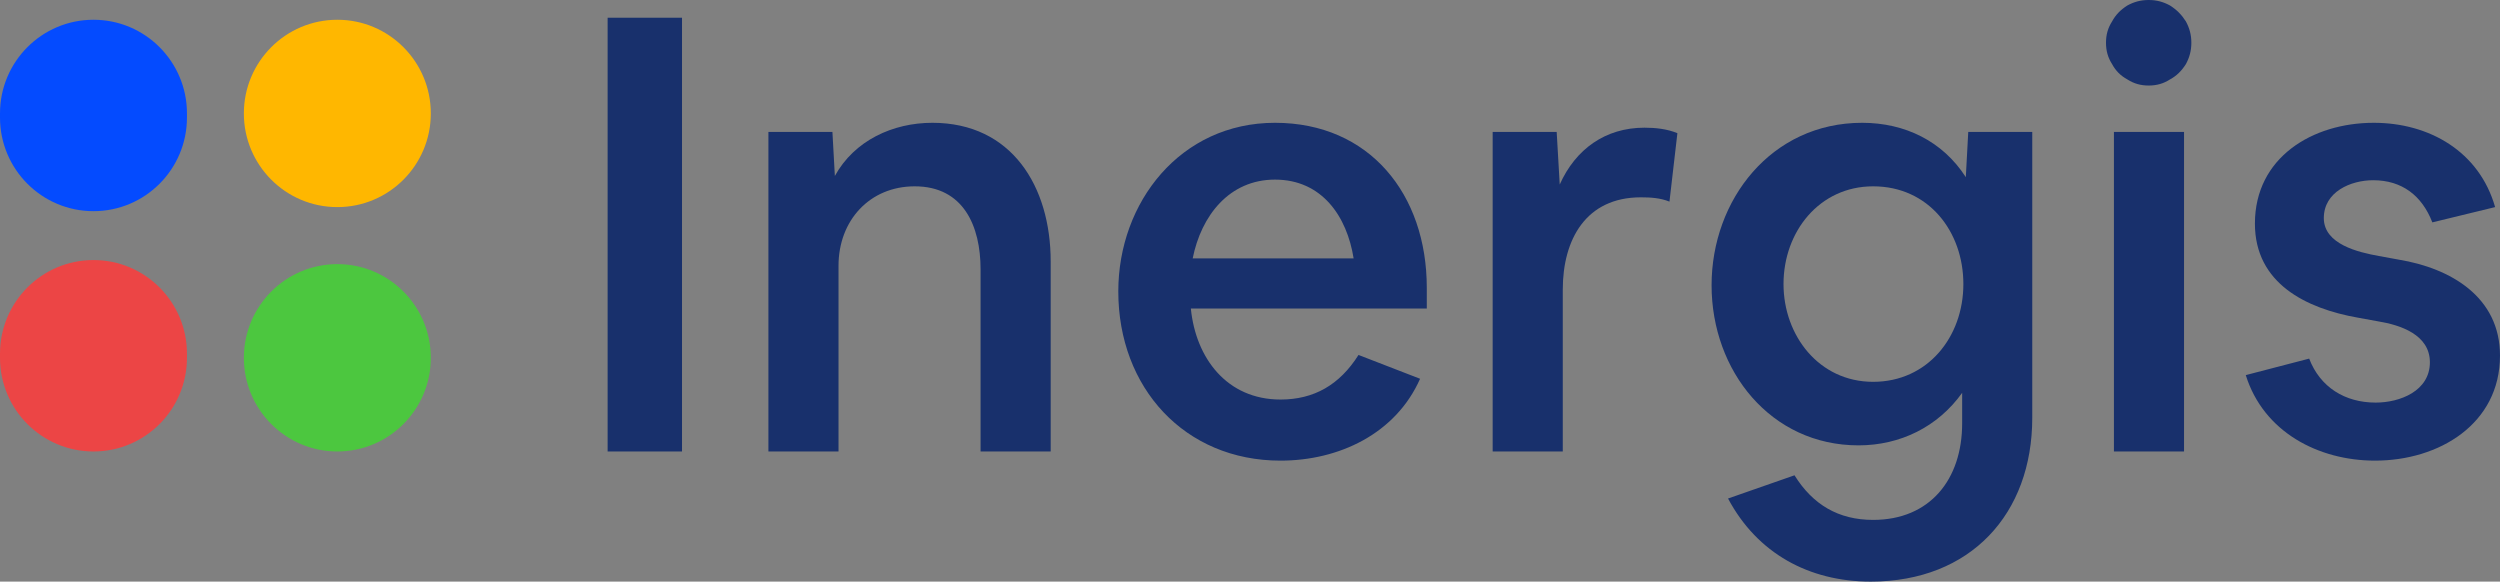 <svg width="288" height="67" viewBox="0 0 288 67" fill="none" xmlns="http://www.w3.org/2000/svg">
<rect x="0" y="0" width="288" height="67" fill="#808080" stroke="none"/>
<path d="M69.999 52.01V2.041H78.567V52.01H69.999Z" fill="#18306C"/>
<path d="M88.521 15.202H95.895L96.176 20.269C98.424 16.187 102.848 14.146 107.413 14.146C116.544 14.146 121.039 21.465 121.039 30.122V52.01H112.962V31.037C112.962 26.04 110.995 21.465 105.377 21.465C100.179 21.465 96.597 25.407 96.597 30.614V52.01H88.521V15.202Z" fill="#18306C"/>
<path d="M128.828 33.57C128.828 23.295 135.992 14.146 146.878 14.146C157.764 14.146 164.366 22.38 164.366 33.148V35.541H137.186C137.748 41.242 141.33 46.027 147.51 46.027C151.373 46.027 154.323 44.338 156.5 40.89L163.594 43.635C160.784 49.968 154.253 53.065 147.51 53.065C136.484 53.065 128.828 44.69 128.828 33.57ZM146.878 20.691C141.611 20.691 138.38 24.843 137.397 29.77H155.938C155.166 24.914 152.286 20.691 146.878 20.691Z" fill="#18306C"/>
<path d="M171.955 15.202H179.33L179.681 21.254C181.507 17.172 184.948 14.709 189.443 14.709C190.708 14.709 192.042 14.85 193.236 15.342L192.323 23.225C191.269 22.802 190.146 22.732 189.022 22.732C182.701 22.732 180.032 27.588 180.032 33.359V52.01H171.955V15.202Z" fill="#18306C"/>
<path d="M197.174 32.867C197.174 23.014 204.057 14.146 214.521 14.146C219.438 14.146 223.792 16.257 226.461 20.41L226.742 15.202H234.116V48.139C234.116 59.188 227.023 67 215.505 67C208.411 67 202.441 63.763 199.07 57.429L206.726 54.754C208.833 58.132 211.782 59.892 215.786 59.892C222.317 59.892 226.04 55.247 226.04 48.772V45.253C223.23 49.194 218.876 51.306 214.1 51.306C203.986 51.306 197.174 42.719 197.174 32.867ZM215.786 21.465C209.605 21.465 205.461 26.673 205.461 32.726C205.461 38.638 209.535 43.986 215.786 43.986C222.036 43.986 226.18 38.849 226.18 32.726C226.18 26.673 222.177 21.465 215.786 21.465Z" fill="#18306C"/>
<path d="M251.601 52.01H243.524V15.202H251.601V52.01ZM243.314 7.39C242.822 6.616 242.611 5.841 242.611 4.926C242.611 4.012 242.822 3.237 243.314 2.463C243.735 1.689 244.297 1.126 245.069 0.633C245.842 0.211 246.615 0 247.528 0C248.441 0 249.213 0.211 249.986 0.633C250.758 1.126 251.32 1.689 251.812 2.463C252.233 3.237 252.444 4.012 252.444 4.926C252.444 5.841 252.233 6.616 251.812 7.39C251.32 8.164 250.758 8.727 249.986 9.149C249.213 9.642 248.441 9.853 247.528 9.853C246.615 9.853 245.842 9.642 245.069 9.149C244.297 8.727 243.735 8.164 243.314 7.39Z" fill="#18306C"/>
<path d="M258.713 43.212L266.017 41.312C267.281 44.62 270.161 46.379 273.672 46.379C276.482 46.379 279.923 45.042 279.923 41.734C279.923 38.567 276.552 37.441 273.953 37.019L271.636 36.597C265.666 35.541 259.766 32.656 259.766 25.758C259.766 18.158 266.368 14.146 273.462 14.146C279.853 14.146 285.612 17.454 287.438 23.858L280.204 25.618C279.01 22.521 276.692 20.762 273.392 20.762C270.793 20.762 267.703 22.099 267.703 25.125C267.703 28.151 271.706 29.066 274.024 29.488L276.341 29.911C282.311 30.896 288 34.204 288 40.96C288 48.842 280.977 53.065 273.602 53.065C267.071 53.065 260.75 49.757 258.713 43.212Z" fill="#18306C"/>
<path d="M14.144 10.264C14.06 10.29 13.97 10.348 13.739 10.525C13.525 10.689 13.464 10.714 13.278 10.714C13.132 10.714 13.012 10.687 12.728 10.593C12.526 10.526 12.49 10.518 12.36 10.519C12.241 10.519 12.175 10.529 12.081 10.563C11.888 10.633 11.754 10.771 11.707 10.948C11.692 11.003 11.692 11.102 11.707 11.194C11.753 11.487 11.871 11.667 12.057 11.727C12.14 11.754 12.184 11.749 12.541 11.671C12.901 11.591 13.039 11.57 13.189 11.57C13.314 11.57 13.48 11.601 13.543 11.635C13.588 11.66 13.64 11.71 13.673 11.761C13.688 11.785 13.713 11.812 13.727 11.821L13.752 11.837V12.31L13.713 12.326C13.675 12.341 13.6 12.39 13.413 12.524C13.305 12.602 13.285 12.612 13.196 12.635C13.125 12.653 13.121 12.654 12.99 12.65C12.867 12.646 12.854 12.646 12.832 12.658C12.799 12.675 12.782 12.696 12.762 12.74C12.729 12.813 12.723 12.969 12.749 13.09L12.76 13.143L12.813 13.165C12.842 13.177 12.882 13.188 12.901 13.191L12.936 13.195L12.932 13.32C12.928 13.431 12.929 13.449 12.938 13.47C12.944 13.483 12.981 13.524 13.019 13.562L13.089 13.629L13.078 13.954C13.066 14.312 13.065 14.316 13.019 14.406C12.963 14.517 12.871 14.622 12.742 14.722C12.618 14.817 12.632 14.811 12.522 14.814C12.353 14.819 12.331 14.811 12.216 14.707C12.185 14.679 12.146 14.648 12.13 14.639C12.112 14.63 12.1 14.618 12.1 14.611C12.1 14.601 12.093 14.6 12.059 14.6C12.036 14.6 11.997 14.596 11.971 14.593C11.907 14.583 11.902 14.584 11.902 14.598C11.902 14.609 11.896 14.612 11.861 14.615C11.838 14.617 11.389 14.648 10.862 14.684C10.335 14.719 9.895 14.75 9.883 14.752L9.862 14.755L9.858 14.986C9.856 15.114 9.851 15.475 9.848 15.789C9.844 16.104 9.839 16.506 9.837 16.685L9.833 17.01L10.599 17.089C11.02 17.133 11.509 17.184 11.685 17.203C11.861 17.221 12.026 17.238 12.052 17.241L12.1 17.245V17.162L12.14 17.131C12.237 17.059 12.296 17.03 12.424 16.997C12.525 16.97 12.609 16.958 12.702 16.957C12.786 16.957 12.793 16.959 13.038 17.016C13.743 17.179 13.836 17.195 14.009 17.186C14.213 17.175 14.339 17.158 14.631 17.098C15.429 16.934 15.874 16.881 16.044 16.932C16.137 16.959 16.199 16.995 16.258 17.056C16.356 17.158 16.391 17.261 16.425 17.552C16.433 17.613 16.442 17.678 16.446 17.697C16.46 17.772 16.464 17.913 16.457 18.129C16.447 18.504 16.463 18.565 16.585 18.603C16.93 18.709 17.258 18.724 17.617 18.649C17.777 18.617 17.937 18.565 18.147 18.482C18.226 18.451 18.245 18.428 18.256 18.362C18.282 18.201 18.219 17.358 18.147 16.891C18.11 16.655 18.085 16.544 18.032 16.392C17.929 16.091 17.839 15.938 17.68 15.788C17.505 15.625 17.312 15.493 17.061 15.367C16.717 15.193 16.309 15.058 15.899 14.981C15.828 14.968 15.747 14.953 15.717 14.947C15.688 14.942 15.648 14.932 15.628 14.926C15.578 14.909 15.5 14.853 15.462 14.805C15.402 14.729 15.35 14.598 15.323 14.458C15.309 14.39 15.31 14.408 15.312 14.085L15.313 13.803L15.377 13.745C15.523 13.615 15.516 13.623 15.527 13.558C15.532 13.526 15.539 13.459 15.541 13.409L15.546 13.318L15.577 13.314C15.631 13.306 15.673 13.274 15.691 13.228C15.707 13.19 15.716 13.053 15.709 12.978C15.692 12.818 15.668 12.772 15.593 12.75C15.559 12.74 15.537 12.738 15.441 12.742L15.329 12.746L15.217 12.709C15.091 12.666 14.997 12.623 14.947 12.585C14.93 12.57 14.882 12.521 14.843 12.475C14.803 12.428 14.755 12.377 14.736 12.361L14.7 12.332V12.083C14.7 11.913 14.702 11.834 14.708 11.834C14.723 11.834 14.762 11.798 14.784 11.764C14.858 11.65 14.943 11.606 15.133 11.58C15.228 11.567 15.317 11.567 15.435 11.58C15.553 11.593 15.627 11.606 15.909 11.668C16.282 11.75 16.316 11.754 16.401 11.729C16.607 11.668 16.746 11.42 16.765 11.08C16.769 11.023 16.767 11.002 16.755 10.958C16.72 10.82 16.647 10.717 16.528 10.638C16.387 10.543 16.181 10.497 15.999 10.522C15.92 10.533 15.893 10.54 15.731 10.594C15.455 10.685 15.327 10.714 15.181 10.714C15.095 10.714 15.07 10.712 15.02 10.698C14.926 10.674 14.875 10.643 14.697 10.508C14.521 10.373 14.448 10.323 14.374 10.287C14.297 10.25 14.219 10.242 14.144 10.264Z" fill="white"/>
<path d="M28.093 13.067C28.093 7.107 32.915 2.276 38.862 2.276C44.81 2.276 49.631 7.107 49.631 13.067C49.631 19.027 44.81 23.858 38.862 23.858C32.915 23.858 28.093 19.027 28.093 13.067Z" fill="#FFB700"/>
<path d="M0 13.067C0 7.107 4.821 2.276 10.769 2.276C16.717 2.276 21.538 7.107 21.538 13.067V13.536C21.538 19.496 16.717 24.327 10.769 24.327C4.821 24.327 0 19.496 0 13.536V13.067Z" fill="#044BFF"/>
<path d="M28.093 41.218C28.093 35.258 32.915 30.427 38.862 30.427C44.81 30.427 49.631 35.258 49.631 41.218C49.631 47.178 44.81 52.01 38.862 52.01C32.915 52.01 28.093 47.178 28.093 41.218Z" fill="#4CC73F"/>
<path d="M0 40.749C0 34.789 4.821 29.958 10.769 29.958C16.717 29.958 21.538 34.789 21.538 40.749V41.218C21.538 47.178 16.717 52.01 10.769 52.01C4.821 52.01 0 47.178 0 41.218V40.749Z" fill="#EC4545"/>
</svg>
